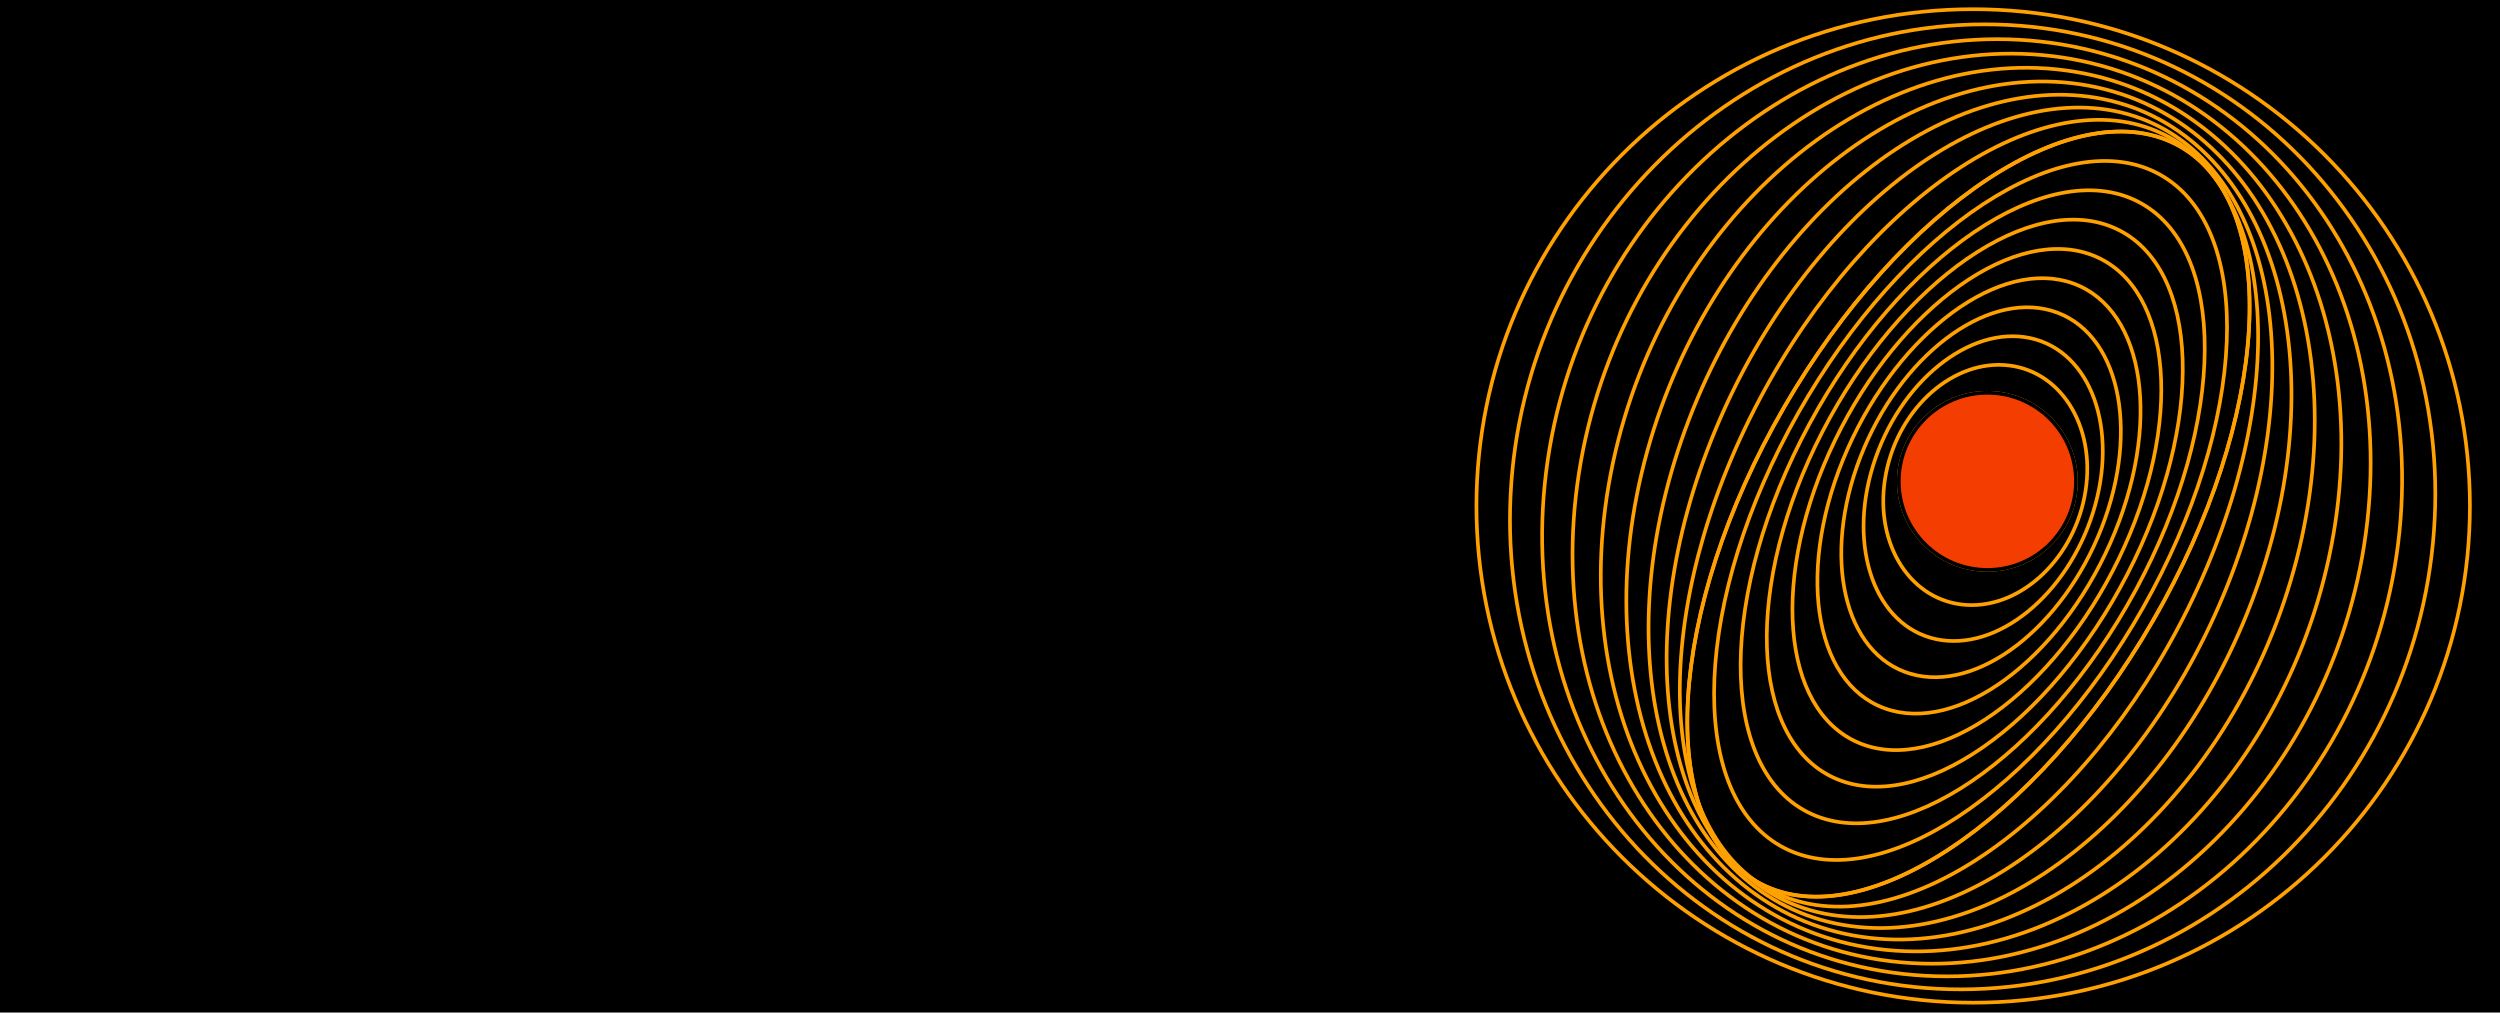 <svg fill="none" height="550" viewBox="0 0 1358 550" width="1358" xmlns="http://www.w3.org/2000/svg" xmlns:xlink="http://www.w3.org/1999/xlink"><clipPath id="a"><path d="m801 4h541.66v541.66h-541.66z"/></clipPath><path d="m0 0h1358v550h-1358z" fill="#000"/><g clip-path="url(#a)" stroke-miterlimit="10" stroke-width="2"><g stroke="#ffa100"><path d="m1071.83 544.66c149.02 0 269.83-120.807 269.83-269.83s-120.81-269.83-269.83-269.83c-149.023 0-269.83 120.807-269.83 269.83s120.807 269.83 269.83 269.83z"/><path d="m1322.53 281.75c-7.07 144.71-125.17 259.14-263.79 255.59s-245.26-123.74-238.19-268.45c7.08-144.71 125.18-259.14 263.79-255.59 138.62 3.55 245.26 123.74 238.19 268.45z"/><path d="m1303.4 288.68c-14.14 140.4-129.54 248.45-257.75 241.35s-220.68-126.68-206.54-267.07c14.14-140.4 129.54-248.46 257.75-241.35 128.21 7.1 220.68 126.68 206.54 267.07z"/><path d="m1284.28 295.61c-21.21 136.08-133.9 237.76-251.71 227.11-117.8-10.66-196.11-129.61-174.9-265.7s133.9-237.77 251.7-227.11 196.11 129.61 174.9 265.7z"/><path d="m1265.15 302.53c-28.28 131.77-138.27 227.08-245.67 212.87s-171.54-132.55-143.26-264.32 138.27-227.07 245.67-212.87c107.4 14.21 171.54 132.55 143.26 264.32z"/><path d="m1246.02 309.46c-35.35 127.46-142.63 216.39-239.63 198.63-96.99-17.76-146.96-135.48-111.62-262.94 35.36-127.46 142.64-216.39 239.64-198.63 96.99 17.76 146.96 135.48 111.62 262.94z"/><path d="m1226.89 316.38c-42.42 123.15-147 205.7-233.59 184.39s-122.39-138.42-79.97-261.56c42.42-123.15 147-205.7 233.59-184.39s122.39 138.42 79.97 261.56z"/><path d="m1207.77 323.31c-49.49 118.83-151.36 195.01-227.55 170.15s-97.82-141.35-48.33-260.19c49.49-118.83 151.36-195.01 227.55-170.15 76.18 24.86 97.82 141.35 48.33 260.19z"/><path d="m1188.64 330.24c-56.56 114.52-155.73 184.32-221.5 155.91-65.77-28.42-73.25-144.29-16.69-258.81s155.73-184.32 221.5-155.91c65.77 28.42 73.25 144.29 16.69 258.81z"/><path d="m1169.51 337.16c63.63-110.208 70.33-225.463 14.96-257.429-55.37-31.966-151.83 31.461-215.462 141.669-63.628 110.208-70.326 225.463-14.959 257.43 55.371 31.966 151.831-31.462 215.461-141.67z"/><path d="m1169.52 337.128c63.63-110.199 70.32-225.446 14.95-257.413-55.36-31.966-151.82 31.454-215.447 141.653-63.624 110.198-70.317 225.446-14.949 257.412 55.366 31.966 151.826-31.454 215.446-141.652z"/><path d="m1164 330.285c57-100.659 61.3-205.985 9.62-235.253-51.69-29.267-139.8 28.608-196.793 129.268-56.996 100.659-61.3 205.985-9.613 235.252 51.686 29.268 139.796-28.607 196.786-129.267z"/><path d="m982.89 230.28c49.49-91.62 129.3-145.73 178.27-120.86 48.97 24.86 48.55 119.29-.93 210.9-49.49 91.62-129.3 145.73-178.27 120.86-48.97-24.86-48.55-119.29.93-210.9z"/><path d="m989.83 234.73c42.42-82.32 113.9-131.78 159.67-110.47s48.49 105.32 6.07 187.65c-42.42 82.32-113.9 131.78-159.67 110.47s-48.49-105.32-6.07-187.65z"/><path d="m996.76 239.19c35.35-73.03 98.51-117.84 141.08-100.08s48.42 91.36 13.08 164.39c-35.35 73.03-98.51 117.84-141.08 100.08s-48.42-91.36-13.08-164.39z"/><path d="m1003.7 243.65c28.28-63.74 83.12-103.89 122.48-89.68 39.37 14.21 48.36 77.4 20.08 141.13-28.28 63.74-83.12 103.89-122.48 89.68-39.37-14.21-48.36-77.4-20.08-141.13z"/><path d="m1010.63 248.1c21.21-54.45 67.72-89.94 103.89-79.29 36.17 10.66 48.3 63.43 27.09 117.88s-67.72 89.94-103.89 79.29c-36.17-10.66-48.3-63.43-27.09-117.88z"/><path d="m1017.56 252.56c14.14-45.15 52.33-76 85.3-68.9s48.23 49.47 34.1 94.62c-14.14 45.15-52.33 76-85.3 68.9s-48.23-49.47-34.1-94.62z"/><path d="m1024.5 257.01c7.07-35.86 36.93-62.05 66.7-58.5s48.17 35.5 41.1 71.36-36.93 62.05-66.7 58.5-48.17-35.5-41.1-71.36z"/><path d="m1079.54 309.58c26.57 0 48.11-21.54 48.11-48.11 0-26.571-21.54-48.11-48.11-48.11s-48.11 21.539-48.11 48.11c0 26.57 21.54 48.11 48.11 48.11z"/></g><path d="m1079.54 309.58c26.57 0 48.11-21.54 48.11-48.11 0-26.571-21.54-48.11-48.11-48.11s-48.11 21.539-48.11 48.11c0 26.57 21.54 48.11 48.11 48.11z" fill="#f43d00" stroke="#000"/></g></svg>